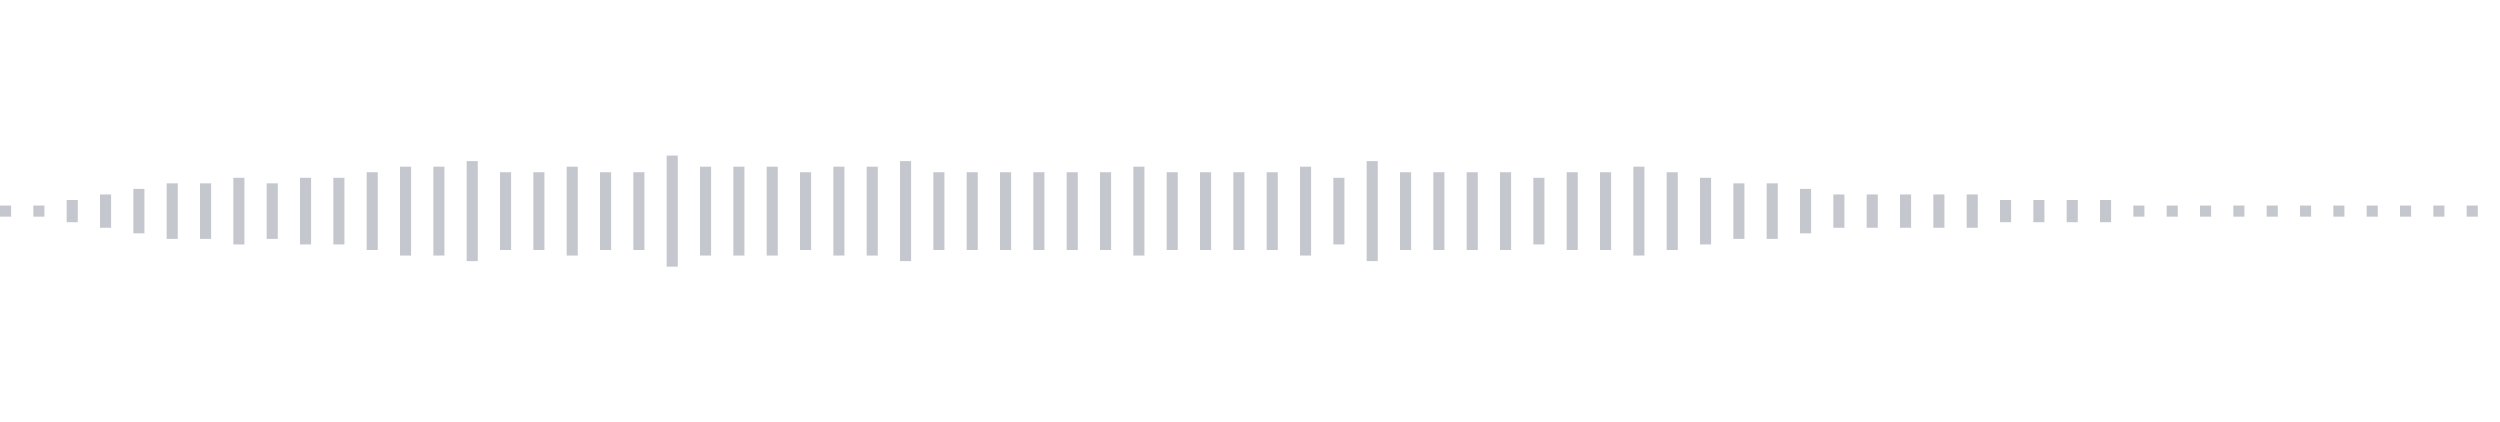 <svg xmlns="http://www.w3.org/2000/svg" xmlns:xlink="http://www.w3/org/1999/xlink" viewBox="0 0 225 38" preserveAspectRatio="none" width="100%" height="100%" fill="#C4C8CE"><g id="waveform-19582950-a277-4f6c-8523-5fac17a6950d"><rect x="0" y="18.5" width="1" height="1"/><rect x="3" y="18.5" width="1" height="1"/><rect x="6" y="18.0" width="1" height="2"/><rect x="9" y="17.5" width="1" height="3"/><rect x="12" y="17.0" width="1" height="4"/><rect x="15" y="16.5" width="1" height="5"/><rect x="18" y="16.5" width="1" height="5"/><rect x="21" y="16.0" width="1" height="6"/><rect x="24" y="16.5" width="1" height="5"/><rect x="27" y="16.0" width="1" height="6"/><rect x="30" y="16.0" width="1" height="6"/><rect x="33" y="15.5" width="1" height="7"/><rect x="36" y="15.0" width="1" height="8"/><rect x="39" y="15.0" width="1" height="8"/><rect x="42" y="14.5" width="1" height="9"/><rect x="45" y="15.5" width="1" height="7"/><rect x="48" y="15.5" width="1" height="7"/><rect x="51" y="15.0" width="1" height="8"/><rect x="54" y="15.5" width="1" height="7"/><rect x="57" y="15.5" width="1" height="7"/><rect x="60" y="14.0" width="1" height="10"/><rect x="63" y="15.0" width="1" height="8"/><rect x="66" y="15.0" width="1" height="8"/><rect x="69" y="15.0" width="1" height="8"/><rect x="72" y="15.5" width="1" height="7"/><rect x="75" y="15.0" width="1" height="8"/><rect x="78" y="15.0" width="1" height="8"/><rect x="81" y="14.5" width="1" height="9"/><rect x="84" y="15.5" width="1" height="7"/><rect x="87" y="15.5" width="1" height="7"/><rect x="90" y="15.5" width="1" height="7"/><rect x="93" y="15.5" width="1" height="7"/><rect x="96" y="15.5" width="1" height="7"/><rect x="99" y="15.5" width="1" height="7"/><rect x="102" y="15.0" width="1" height="8"/><rect x="105" y="15.5" width="1" height="7"/><rect x="108" y="15.5" width="1" height="7"/><rect x="111" y="15.5" width="1" height="7"/><rect x="114" y="15.5" width="1" height="7"/><rect x="117" y="15.0" width="1" height="8"/><rect x="120" y="16.0" width="1" height="6"/><rect x="123" y="14.5" width="1" height="9"/><rect x="126" y="15.5" width="1" height="7"/><rect x="129" y="15.5" width="1" height="7"/><rect x="132" y="15.5" width="1" height="7"/><rect x="135" y="15.5" width="1" height="7"/><rect x="138" y="16.0" width="1" height="6"/><rect x="141" y="15.5" width="1" height="7"/><rect x="144" y="15.5" width="1" height="7"/><rect x="147" y="15.0" width="1" height="8"/><rect x="150" y="15.5" width="1" height="7"/><rect x="153" y="16.0" width="1" height="6"/><rect x="156" y="16.5" width="1" height="5"/><rect x="159" y="16.5" width="1" height="5"/><rect x="162" y="17.0" width="1" height="4"/><rect x="165" y="17.5" width="1" height="3"/><rect x="168" y="17.5" width="1" height="3"/><rect x="171" y="17.5" width="1" height="3"/><rect x="174" y="17.5" width="1" height="3"/><rect x="177" y="17.5" width="1" height="3"/><rect x="180" y="18.0" width="1" height="2"/><rect x="183" y="18.0" width="1" height="2"/><rect x="186" y="18.0" width="1" height="2"/><rect x="189" y="18.0" width="1" height="2"/><rect x="192" y="18.5" width="1" height="1"/><rect x="195" y="18.5" width="1" height="1"/><rect x="198" y="18.5" width="1" height="1"/><rect x="201" y="18.5" width="1" height="1"/><rect x="204" y="18.5" width="1" height="1"/><rect x="207" y="18.5" width="1" height="1"/><rect x="210" y="18.5" width="1" height="1"/><rect x="213" y="18.5" width="1" height="1"/><rect x="216" y="18.5" width="1" height="1"/><rect x="219" y="18.5" width="1" height="1"/><rect x="222" y="18.5" width="1" height="1"/></g></svg>
